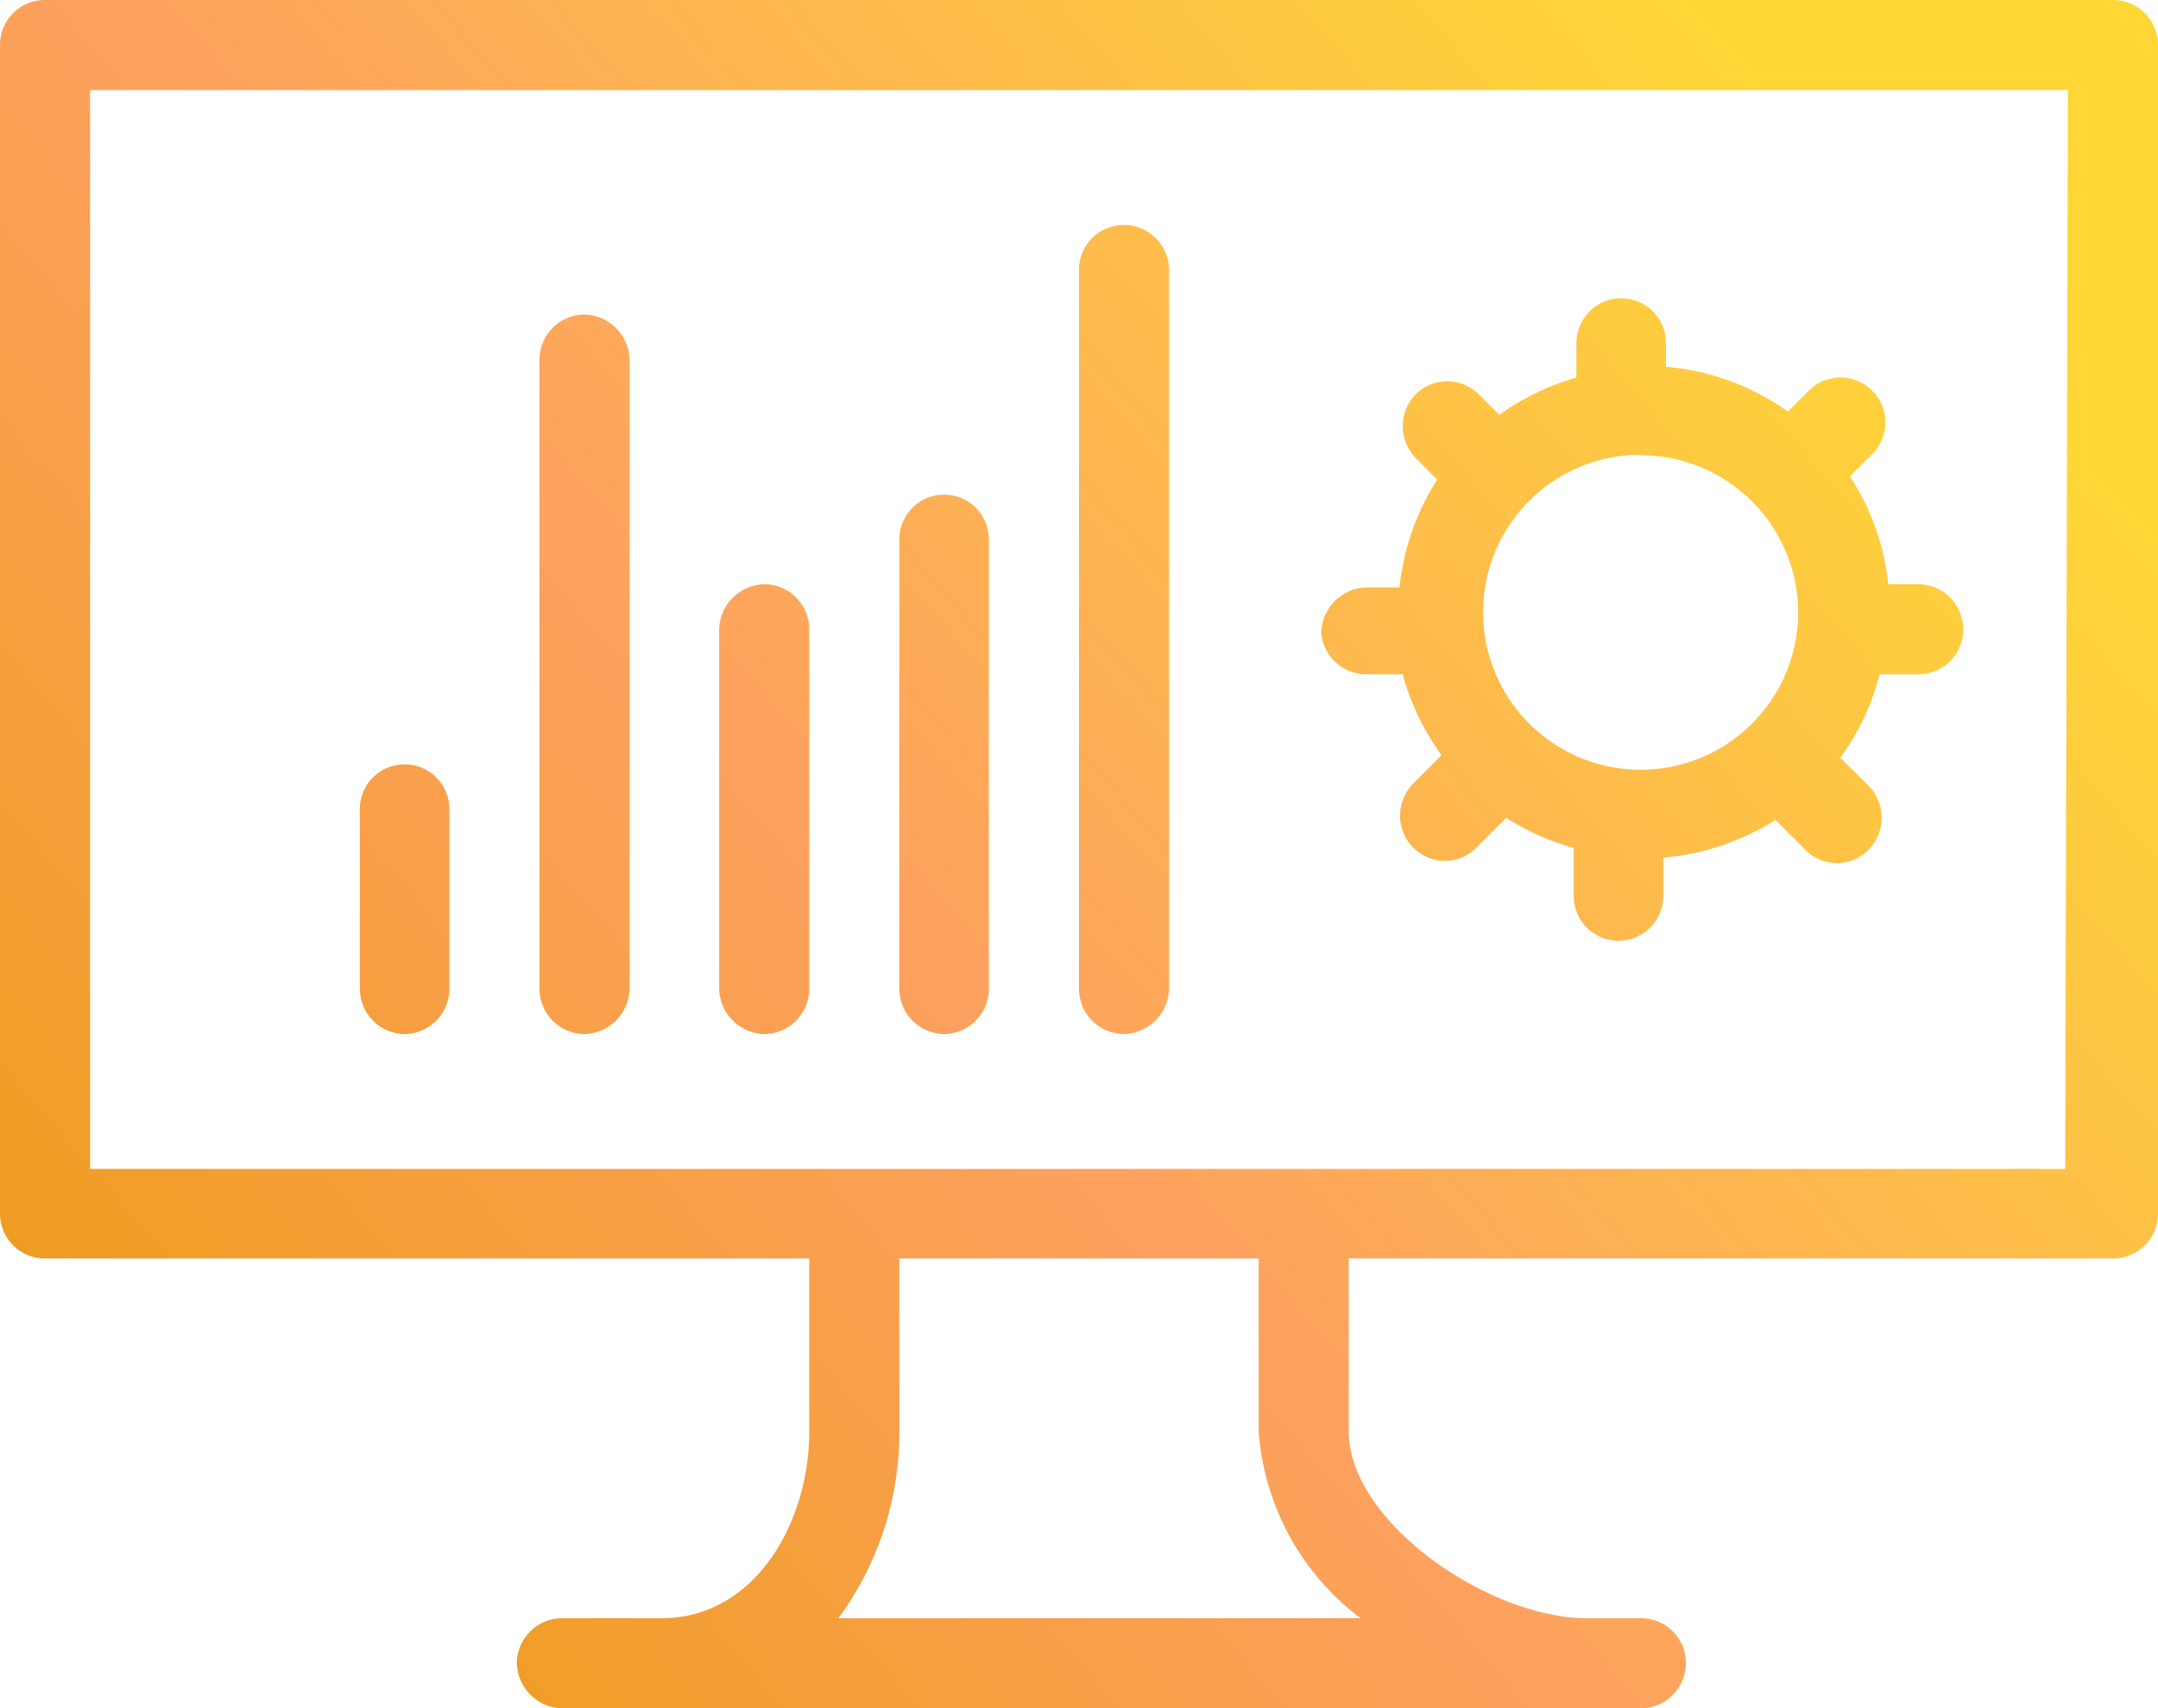 <svg id="Bright_-_Optimalisatie" data-name="Bright - Optimalisatie" xmlns="http://www.w3.org/2000/svg" xmlns:xlink="http://www.w3.org/1999/xlink" viewBox="0 0 40 31.67"><defs><linearGradient id="Naamloos_verloop_16" x1="0.16" y1="23.02" x2="29.44" y2="-2.32" gradientUnits="userSpaceOnUse"><stop offset="0" stop-color="#ef9d22"/><stop offset="0.42" stop-color="#fda15f"/><stop offset="1" stop-color="#fed736"/></linearGradient><linearGradient id="Naamloos_verloop_16-2" x1="-0.48" y1="22.29" x2="28.81" y2="-3.06" xlink:href="#Naamloos_verloop_16"/><linearGradient id="Naamloos_verloop_16-3" x1="2.19" y1="25.37" x2="31.47" y2="0.03" xlink:href="#Naamloos_verloop_16"/><linearGradient id="Naamloos_verloop_16-4" x1="3.21" y1="26.54" x2="32.49" y2="1.2" xlink:href="#Naamloos_verloop_16"/><linearGradient id="Naamloos_verloop_16-5" x1="3.39" y1="26.76" x2="32.68" y2="1.42" xlink:href="#Naamloos_verloop_16"/><linearGradient id="Naamloos_verloop_16-6" x1="7.42" y1="31.41" x2="36.71" y2="6.07" xlink:href="#Naamloos_verloop_16"/><linearGradient id="Naamloos_verloop_16-7" x1="3.24" y1="26.55" x2="32.52" y2="1.21" xlink:href="#Naamloos_verloop_16"/></defs><path d="M7.5,19.17a.84.84,0,0,0,.83-.84V15h0a.83.83,0,1,0-1.66,0v3.33A.84.84,0,0,0,7.5,19.17Z" transform="translate(0 0)" style="fill:url(#Naamloos_verloop_16)"/><path d="M10.83,19.17a.86.86,0,0,0,.84-.84V6.67a.86.86,0,0,0-.84-.84.84.84,0,0,0-.83.84V18.33A.84.84,0,0,0,10.83,19.17Z" transform="translate(0 0)" style="fill:url(#Naamloos_verloop_16-2)"/><path d="M14.17,19.17a.84.84,0,0,0,.83-.84V11.67a.84.84,0,0,0-.83-.84.86.86,0,0,0-.84.84v6.66A.86.86,0,0,0,14.17,19.17Z" transform="translate(0 0)" style="fill:url(#Naamloos_verloop_16-3)"/><path d="M17.5,19.17a.84.84,0,0,0,.83-.84V10a.83.83,0,0,0-1.66,0v8.33A.84.84,0,0,0,17.5,19.17Z" transform="translate(0 0)" style="fill:url(#Naamloos_verloop_16-4)"/><path d="M20.83,19.17a.86.86,0,0,0,.84-.84V5a.84.84,0,0,0-.84-.83A.83.83,0,0,0,20,5V18.33A.84.84,0,0,0,20.83,19.17Z" transform="translate(0 0)" style="fill:url(#Naamloos_verloop_16-5)"/><path d="M25.28,12.5H26A4.63,4.63,0,0,0,26.72,14l-.53.53a.87.87,0,0,0-.24.59.84.84,0,0,0,.83.84h0a.82.82,0,0,0,.59-.25l.55-.55a4.55,4.55,0,0,0,1.25.56v.89a.83.83,0,0,0,1.66,0V15.9a4.64,4.64,0,0,0,2.08-.7l.55.55a.82.82,0,0,0,1.18,0,.85.85,0,0,0,0-1.18l-.53-.52a4.51,4.51,0,0,0,.73-1.55h.72a.83.83,0,0,0,.83-.83.84.84,0,0,0-.83-.84H35a4.49,4.49,0,0,0-.71-2l.43-.43a.83.83,0,0,0-1.21-1.14l-.37.37a4.56,4.56,0,0,0-2.26-.83V6.36h0a.83.83,0,1,0-1.66,0V7a4.62,4.62,0,0,0-1.43.69l-.38-.38a.83.83,0,0,0-1.17,0,.85.85,0,0,0,0,1.18l.4.4a4.61,4.61,0,0,0-.7,2h-.61a.86.86,0,0,0-.84.84A.84.84,0,0,0,25.28,12.5Zm5.14-4.06a2.92,2.92,0,0,1,2.91,2.92h0a2.92,2.92,0,1,1-2.91-2.93Z" transform="translate(0 0)" style="fill:url(#Naamloos_verloop_16-6)"/><path d="M39.17,0H.83A.83.83,0,0,0,0,.83V22.5a.83.83,0,0,0,.83.83H15v3.21C15,28.22,14,30,12.26,30H10.42a.84.84,0,0,0-.84.83.86.86,0,0,0,.84.84h20a.84.84,0,0,0,.83-.84.83.83,0,0,0-.83-.83h-1C27.59,30,25,28.21,25,26.54V23.33H39.17A.83.83,0,0,0,40,22.5V.83A.83.83,0,0,0,39.17,0Zm-14,30H15.54a5.82,5.82,0,0,0,1.13-3.46V23.33h6.66v3.21A4.77,4.77,0,0,0,25.22,30Zm13.11-8.33H1.67v-20H38.33Z" transform="translate(0 0)" style="fill:url(#Naamloos_verloop_16-7)"/></svg>